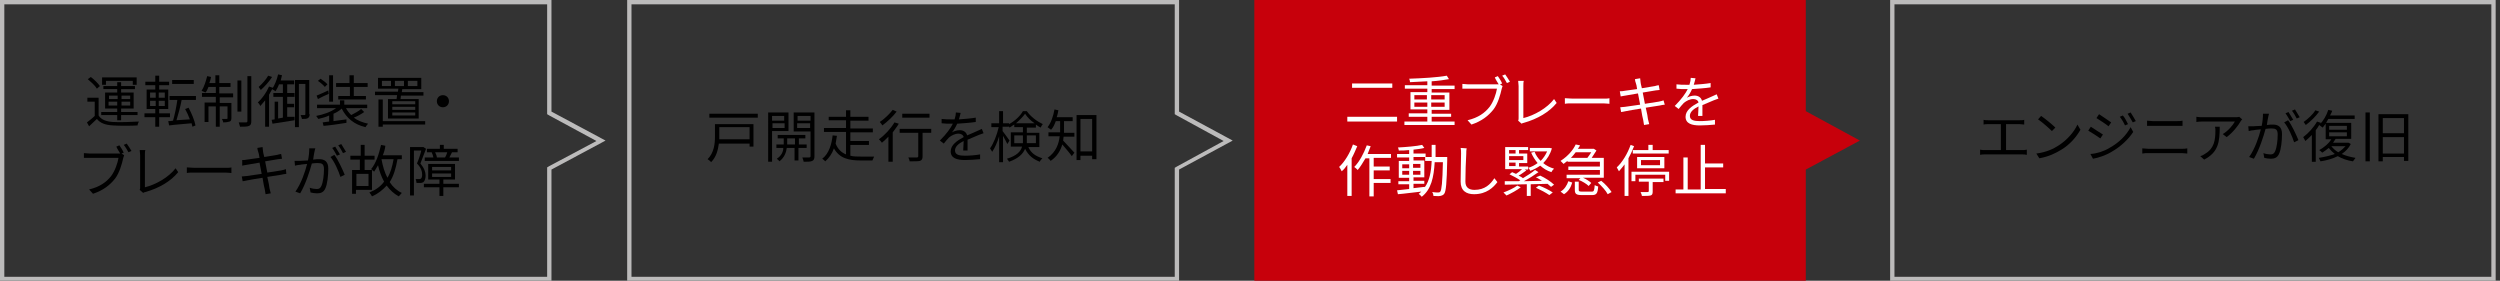 <?xml version="1.0" encoding="utf-8"?>
<!-- Generator: Adobe Illustrator 24.0.1, SVG Export Plug-In . SVG Version: 6.00 Build 0)  -->
<svg version="1.1" id="レイヤー_1" xmlns="http://www.w3.org/2000/svg" xmlns:xlink="http://www.w3.org/1999/xlink" x="0px"
	 y="0px" viewBox="0 0 578 64.9" style="enable-background:new 0 0 578 64.9;" xml:space="preserve">
<rect x="0" y="0" width="578" height="64.9" fill="#333333" stroke="none"/>
<style type="text/css">
	.st0{fill:#BCBBBB;}
	.st1{fill:#C7000B;}
	.st2{fill:#FFFFFF;}
</style>
<g>
	<path class="st0" d="M271.6,1v24.8v0.6l0.5,0.3l10.8,5.9l-10.8,5.9l-0.5,0.3v0.6V64H146V1H271.6 M272.6,0H145v65h127.6V39.2
		l12.4-6.7l-12.4-6.7V0L272.6,0z"/>
</g>
<g>
	<path class="st0" d="M126.5,1v24.8v0.6l0.5,0.3l10.9,5.9L127,38.4l-0.5,0.3v0.6V64H1V1H126.5 M127.5,0H0v65h127.5V39.2l12.5-6.7
		l-12.5-6.7V0L127.5,0z"/>
</g>
<g>
	<path class="st0" d="M576,1v63H438V1H576 M577,0H437v65h140V0L577,0z"/>
</g>
<polygon class="st1" points="430,32.5 417.5,25.7 417.5,0 290,0 290,64.9 417.5,64.9 417.5,39.2 "/>
<g>
	<path d="M467.5,34.7c0.4,0,0.7,0,1.1-0.1v1.2c-0.4-0.1-0.8-0.1-1.1-0.1h-8.6c-0.4,0-0.7,0-1.1,0.1v-1.2c0.4,0.1,0.8,0.1,1.1,0.1
		h3.7v-6h-2.9c-0.2,0-0.8,0-1.1,0.1v-1.1c0.3,0.1,0.8,0.1,1.1,0.1h7.2c0.4,0,0.8,0,1.1-0.1v1.1c-0.3,0-0.7-0.1-1.1-0.1h-3.1v6H467.5
		z"/>
	<path d="M476,33.6c2-1.3,3.6-3.2,4.3-4.8L481,30c-0.9,1.6-2.4,3.4-4.4,4.6c-1.3,0.8-2.9,1.6-5.1,2l-0.7-1.1
		C473.1,35.2,474.8,34.4,476,33.6z M475.2,29.5l-0.8,0.8c-0.7-0.7-2.3-2.1-3.2-2.7l0.7-0.8C472.8,27.4,474.5,28.8,475.2,29.5z"/>
	<path d="M486.2,31.1l-0.6,0.9c-0.7-0.5-2.1-1.4-2.8-1.8l0.6-0.9C484.1,29.8,485.6,30.7,486.2,31.1z M487.7,34.2
		c2.2-1.2,3.9-2.9,4.9-4.8l0.6,1.1c-1.1,1.7-2.9,3.4-5,4.6c-1.3,0.8-3.1,1.4-4.3,1.6l-0.6-1.1C484.8,35.5,486.4,35,487.7,34.2z
		 M488.1,28.3l-0.6,0.9c-0.6-0.5-2-1.4-2.8-1.9l0.6-0.9C486.1,26.9,487.5,27.9,488.1,28.3z M492,28.7l-0.7,0.3
		c-0.3-0.7-0.8-1.5-1.2-2l0.7-0.3C491.2,27.1,491.7,28.1,492,28.7z M493.8,28l-0.7,0.3c-0.4-0.7-0.8-1.4-1.2-2l0.7-0.3
		C492.9,26.5,493.5,27.4,493.8,28z"/>
	<path d="M495.3,34.3c0.4,0,0.9,0.1,1.4,0.1h7.8c0.4,0,0.8,0,1.2-0.1v1.2c-0.4,0-0.8-0.1-1.2-0.1h-7.8c-0.5,0-0.9,0-1.4,0.1V34.3z
		 M496.4,27.9c0.4,0,0.9,0.1,1.3,0.1h5.6c0.5,0,0.9,0,1.3-0.1v1.2c-0.4,0-0.9,0-1.3,0h-5.6c-0.5,0-0.9,0-1.3,0V27.9z"/>
	<path d="M518.4,27.6c-0.1,0.1-0.3,0.3-0.4,0.5c-0.5,0.9-1.8,2.6-3.2,3.6l-0.9-0.7c1.2-0.7,2.4-2.1,2.8-2.9h-7.4c-0.5,0-1,0-1.5,0.1
		v-1.2c0.5,0.1,1,0.1,1.5,0.1h7.5c0.2,0,0.7,0,0.9-0.1L518.4,27.6z M513.2,29.3c0,3.5-0.3,5.9-3.6,7.6l-0.9-0.8
		c0.4-0.1,0.8-0.3,1.2-0.6c2-1.2,2.3-3.1,2.3-5.3c0-0.3,0-0.6-0.1-0.9H513.2z"/>
	<path d="M524.6,26.3c-0.1,0.2-0.1,0.5-0.2,0.8c-0.1,0.4-0.2,1.1-0.3,1.8c0.6-0.1,1.1-0.1,1.4-0.1c1.2,0,2.1,0.5,2.1,2.2
		c0,1.5-0.2,3.6-0.7,4.6c-0.4,0.9-1.1,1.1-1.9,1.1c-0.5,0-1.1-0.1-1.5-0.2l-0.2-1.1c0.5,0.2,1.2,0.3,1.6,0.3c0.5,0,0.8-0.1,1.1-0.7
		c0.4-0.9,0.6-2.5,0.6-3.9c0-1.2-0.5-1.4-1.4-1.4c-0.3,0-0.8,0-1.4,0.1c-0.5,1.8-1.4,4.7-2.7,6.9l-1.1-0.4c1.3-1.8,2.3-4.7,2.7-6.4
		c-0.7,0.1-1.3,0.1-1.6,0.2c-0.3,0-0.8,0.1-1.2,0.2l-0.1-1.1c0.4,0,0.7,0,1.1,0c0.4,0,1.2-0.1,2-0.1c0.2-0.9,0.3-1.9,0.3-2.8
		L524.6,26.3z M529,27.8c0.8,1,1.9,3.4,2.4,4.6l-1,0.5c-0.4-1.3-1.4-3.6-2.3-4.6L529,27.8z M529.5,28c-0.3-0.5-0.7-1.3-1.1-1.8
		l0.7-0.3c0.3,0.5,0.8,1.3,1.1,1.8L529.5,28z M531,27.4c-0.3-0.6-0.7-1.3-1.1-1.8l0.7-0.3c0.3,0.5,0.8,1.3,1.1,1.8L531,27.4z"/>
	<path d="M543.5,33.3c-0.5,1-1.2,1.7-2.1,2.3c0.9,0.4,2,0.7,3.2,0.9c-0.2,0.2-0.4,0.6-0.6,0.8c-1.3-0.2-2.5-0.6-3.5-1.2
		c-1.2,0.6-2.6,1-4,1.2c-0.1-0.2-0.3-0.6-0.4-0.8c1.3-0.2,2.6-0.5,3.7-0.9c-0.5-0.4-1-0.9-1.4-1.4c-0.5,0.4-1,0.8-1.5,1.1
		c-0.2-0.2-0.5-0.5-0.7-0.6c1.1-0.6,2.2-1.5,2.8-2.5h-1.3v-3.6c-0.2,0.3-0.5,0.6-0.7,0.9c-0.2-0.2-0.6-0.4-0.8-0.6
		c-0.2,0.4-0.5,0.8-0.8,1.2v7.3h-0.9v-6.2c-0.5,0.5-1,1-1.5,1.4c-0.1-0.2-0.4-0.7-0.5-0.9c1.2-0.9,2.4-2.2,3.2-3.6l0.9,0.3
		c-0.1,0.1-0.2,0.3-0.3,0.4c0.8-0.8,1.6-2.1,2-3.4l0.9,0.2c-0.1,0.4-0.3,0.7-0.5,1.1h5.7v0.8h-6.1c-0.2,0.3-0.3,0.6-0.5,0.9h5.8v3.7
		H540l0,0c-0.2,0.3-0.4,0.6-0.6,0.9h3.4l0.2,0L543.5,33.3z M536.2,25.8c-0.8,1.1-2,2.3-3.1,3.1c-0.1-0.2-0.4-0.5-0.5-0.7
		c1-0.7,2.2-1.8,2.7-2.7L536.2,25.8z M538.5,30h4.1v-0.9h-4.1V30z M538.5,31.5h4.1v-0.9h-4.1V31.5z M539,33.8c0.4,0.5,0.9,1,1.6,1.4
		c0.7-0.4,1.2-0.9,1.7-1.4H539z"/>
	<path d="M546.9,26h1v11.3h-1V26z M556.8,26.4v10.8h-1v-0.9h-4.9v1h-1V26.4H556.8z M550.9,27.3v3.5h4.9v-3.5H550.9z M555.8,35.5
		v-3.8h-4.9v3.8H555.8z"/>
</g>
<g>
	<path class="st2" d="M323,27v1.1h-11.5V27H323z M321.9,19.3v1h-9.3v-1H321.9z"/>
	<path class="st2" d="M336.3,28.1v0.8h-11.6v-0.8h5.3V27h-4.3v-0.8h4.3v-0.9h-3.9v-4h3.9v-0.8h-5.2v-0.8h5.2v-0.9
		c-1.4,0.1-2.7,0.1-4,0.2c0-0.2-0.1-0.6-0.2-0.8c3-0.1,6.6-0.3,8.7-0.7l0.5,0.8c-1.1,0.2-2.5,0.4-4,0.5v1h5.3v0.8h-5.3v0.8h4.1v4
		h-4.1v0.9h4.5V27h-4.5v1.1H336.3z M327,23h2.9v-1H327V23z M330,24.7v-1H327v1H330z M330.9,22v1h3.1v-1H330.9z M334,23.7h-3.1v1h3.1
		V23.7z"/>
	<path class="st2" d="M346.8,19.5l0.6,0.4c-0.1,0.2-0.1,0.4-0.2,0.6c-0.3,1.4-0.9,3.5-1.9,4.8c-1.2,1.5-2.7,2.7-5.1,3.5l-0.9-1
		c2.5-0.6,4-1.7,5.1-3.1c0.9-1.2,1.5-3,1.7-4.2h-6.7c-0.5,0-1,0-1.3,0v-1.1c0.4,0,0.9,0.1,1.3,0.1h6.5c0.2,0,0.4,0,0.6,0
		c-0.3-0.5-0.7-1.1-0.9-1.6l0.7-0.3c0.3,0.4,0.8,1.2,1,1.7L346.8,19.5z M348,17.2c0.3,0.4,0.8,1.2,1.1,1.7l-0.7,0.3
		c-0.3-0.5-0.7-1.3-1.1-1.7L348,17.2z"/>
	<path class="st2" d="M351,27.9c0.1-0.2,0.1-0.4,0.1-0.6v-7.4c0-0.4-0.1-0.9-0.1-1.2h1.3c-0.1,0.3-0.1,0.8-0.1,1.2v7.4
		c2.5-0.6,5.5-2.3,7.1-4.4l0.6,0.9c-1.7,2.1-4.4,3.7-7.6,4.6c-0.1,0-0.4,0.1-0.5,0.2L351,27.9z"/>
	<path class="st2" d="M361.8,22.7c0.4,0,1.1,0.1,1.8,0.1h7.1c0.7,0,1.1,0,1.4-0.1V24c-0.3,0-0.8-0.1-1.4-0.1h-7.1
		c-0.7,0-1.4,0-1.8,0.1V22.7z"/>
	<path class="st2" d="M384.9,24.2c-0.3,0-0.7,0.1-1.2,0.2c-0.7,0.1-1.9,0.3-3.2,0.5c0.3,1.3,0.5,2.3,0.5,2.6
		c0.1,0.4,0.2,0.8,0.3,1.2l-1.2,0.2c-0.1-0.4-0.1-0.8-0.2-1.2c-0.1-0.3-0.3-1.3-0.5-2.6c-1.5,0.2-2.9,0.5-3.5,0.6
		c-0.5,0.1-0.9,0.2-1.1,0.2l-0.2-1.1c0.3,0,0.8-0.1,1.1-0.1c0.6-0.1,2.1-0.3,3.5-0.5l-0.5-2.6c-1.2,0.2-2.4,0.4-2.9,0.5
		c-0.4,0.1-0.8,0.1-1.1,0.2l-0.2-1.2c0.3,0,0.7,0,1.1-0.1c0.5-0.1,1.6-0.2,2.9-0.4c-0.1-0.7-0.2-1.2-0.3-1.4
		c-0.1-0.3-0.2-0.6-0.2-0.9l1.2-0.2c0,0.2,0.1,0.6,0.1,0.9c0,0.1,0.1,0.7,0.3,1.4c1.3-0.2,2.5-0.4,3-0.5c0.4-0.1,0.7-0.2,0.9-0.2
		l0.2,1.1c-0.2,0-0.6,0.1-0.9,0.1c-0.6,0.1-1.8,0.3-3,0.5l0.5,2.6c1.3-0.2,2.6-0.4,3.2-0.5c0.5-0.1,0.9-0.2,1.1-0.3L384.9,24.2z"/>
	<path class="st2" d="M392.6,26.6c0-0.5,0.1-1.3,0.1-2c-1.2,0.6-2,1.3-2,2.2c0,1,1,1.2,2.3,1.2c1,0,2.4-0.1,3.5-0.3l0,1.1
		c-1,0.1-2.4,0.2-3.5,0.2c-1.8,0-3.3-0.4-3.3-2c0-1.5,1.5-2.5,3-3.3c-0.1-0.5-0.6-0.8-1.2-0.8c-0.8,0-1.6,0.4-2.2,0.9
		c-0.4,0.4-0.7,0.8-1.2,1.4l-0.9-0.7c1.6-1.6,2.5-2.9,3-3.9h-0.5c-0.5,0-1.4,0-2.1-0.1v-1c0.7,0.1,1.6,0.1,2.2,0.1
		c0.3,0,0.5,0,0.8,0c0.2-0.6,0.3-1.2,0.3-1.6l1.1,0.1c-0.1,0.4-0.2,0.9-0.4,1.5c1.3-0.1,2.7-0.2,3.9-0.4l0,1
		c-1.3,0.2-2.9,0.3-4.3,0.4c-0.3,0.7-0.7,1.4-1.2,2c0.5-0.3,1.2-0.5,1.8-0.5c0.8,0,1.5,0.4,1.7,1.2c0.9-0.4,1.7-0.7,2.3-1
		c0.4-0.2,0.7-0.3,1.1-0.5l0.4,1c-0.3,0.1-0.8,0.3-1.1,0.4c-0.7,0.3-1.7,0.7-2.6,1.1c0,0.7,0,1.8,0,2.5H392.6z"/>
	<path class="st2" d="M313.8,33.8c-0.4,0.9-0.8,1.9-1.3,2.8v8.7h-1v-7.2c-0.4,0.6-0.8,1.1-1.3,1.5c-0.1-0.2-0.4-0.8-0.6-1
		c1.3-1.2,2.5-3.2,3.2-5.2L313.8,33.8z M317.6,36.6v1.9h3.7v0.9h-3.7v2h3.9v0.9h-3.9v3.1h-1v-8.8h-0.9c-0.6,1-1.2,2-1.8,2.7
		c-0.2-0.2-0.5-0.5-0.8-0.7c1.2-1.2,2.2-3.1,2.9-5l0.9,0.2c-0.2,0.6-0.5,1.2-0.7,1.8h5.4v0.9H317.6z"/>
	<path class="st2" d="M334.6,36.5c0,0,0,0.4,0,0.5c-0.1,5.4-0.3,7.3-0.7,7.8c-0.2,0.3-0.5,0.4-0.9,0.5c-0.4,0.1-1,0-1.6,0
		c0-0.3-0.1-0.7-0.3-0.9c0.6,0.1,1.2,0.1,1.4,0.1c0.2,0,0.3,0,0.5-0.2c0.3-0.4,0.5-2.1,0.6-6.8h-1.9c-0.2,3.5-0.8,6.3-3,8
		c-0.1-0.2-0.5-0.5-0.7-0.7c0.2-0.1,0.4-0.3,0.6-0.5c-2,0.2-4,0.5-5.4,0.6L323,44c0.8-0.1,1.8-0.2,2.8-0.3v-1.1h-2.5v-0.7h2.5v-0.8
		h-2.4v-3.9h2.4v-0.8H323v-0.8h2.8v-0.9c-0.8,0.1-1.7,0.1-2.4,0.1c0-0.2-0.1-0.5-0.2-0.7c1.9-0.1,4.3-0.3,5.6-0.6l0.5,0.7
		c-0.7,0.2-1.6,0.3-2.5,0.4v0.9h2.8v0.8h-2.8v0.8h2.5v3.9h-2.5v0.8h2.5v0.7h-2.5v1c0.8-0.1,1.7-0.2,2.6-0.3v0.1
		c1.1-1.5,1.5-3.6,1.6-6.1h-1.5v-0.9h1.5c0-0.9,0-1.9,0-2.8h0.9c0,1,0,1.9,0,2.8H334.6z M324.2,38.9h1.6v-0.9h-1.6V38.9z
		 M325.8,40.4v-0.9h-1.6v0.9H325.8z M326.7,37.9v0.9h1.7v-0.9H326.7z M328.4,39.5h-1.7v0.9h1.7V39.5z"/>
	<path class="st2" d="M339.1,34.3c-0.1,0.4-0.1,0.9-0.1,1.3c-0.1,1.5-0.2,4.5-0.2,6.4c0,1.4,0.9,1.9,2.1,1.9c2.4,0,3.7-1.3,4.6-2.7
		l0.7,0.9c-0.9,1.2-2.5,2.8-5.4,2.8c-1.8,0-3.1-0.8-3.1-2.9c0-1.9,0.1-5.2,0.1-6.5c0-0.5,0-0.9-0.1-1.3L339.1,34.3z"/>
	<path class="st2" d="M351.6,43.3c-0.9,0.7-2.2,1.4-3.3,1.9c-0.2-0.2-0.5-0.5-0.7-0.7c1.1-0.4,2.4-1,3.2-1.6L351.6,43.3z
		 M356.1,40.6c1.1,0.5,2.5,1.4,3.2,2.1l-0.7,0.5c-0.2-0.2-0.5-0.4-0.8-0.7c-1.3,0-2.6,0.1-3.9,0.1v2.7h-0.9v-2.7l-5.1,0.1l0-0.8
		c0.9,0,2,0,3.2,0c0.1-0.1,0.3-0.1,0.4-0.2c-0.7-0.5-1.7-1-2.5-1.4l0.6-0.5c0.3,0.1,0.6,0.3,0.9,0.4c0.5-0.3,1-0.7,1.4-1.1H348V34
		h5.3v0.7h-2.1v0.8h1.9v2.2h-1.9v0.8h2.1v0.7h-0.8l0.4,0.2c-0.6,0.4-1.2,0.9-1.8,1.2c0.4,0.2,0.8,0.4,1,0.6c1-0.6,2.1-1.3,2.8-1.9
		l0.8,0.5c-1,0.7-2.2,1.5-3.4,2.1c1.3,0,2.8-0.1,4.2-0.1c-0.5-0.3-0.9-0.6-1.4-0.8L356.1,40.6z M348.9,34.7v0.8h1.5v-0.8H348.9z
		 M352.2,36.1h-3.3V37h3.3V36.1z M348.9,38.4h1.5v-0.8h-1.5V38.4z M358.8,34.3c-0.4,1.4-1.1,2.5-2,3.4c0.7,0.6,1.5,1,2.5,1.3
		c-0.2,0.2-0.5,0.5-0.6,0.8c-1-0.3-1.8-0.8-2.6-1.5c-0.7,0.5-1.5,0.9-2.3,1.2c-0.1-0.2-0.3-0.6-0.5-0.7c0.8-0.2,1.5-0.6,2.2-1.1
		c-0.6-0.7-1.1-1.5-1.5-2.4l0.8-0.2c0.3,0.8,0.8,1.5,1.4,2.1c0.6-0.6,1.1-1.3,1.5-2.2h-4v-0.8h4.4l0.2,0L358.8,34.3z M355.8,42.9
		c1.1,0.4,2.5,1.1,3.2,1.6l-0.8,0.6c-0.7-0.5-2-1.2-3.1-1.7L355.8,42.9z"/>
	<path class="st2" d="M362.5,37.1c-0.3,0.3-0.7,0.5-1,0.8c-0.2-0.2-0.5-0.5-0.7-0.7c1.7-1.1,2.9-2.5,3.5-3.8l1,0.2
		c-0.1,0.3-0.3,0.5-0.5,0.8h3.5l0.2,0l0.6,0.4c-0.3,0.5-0.7,1.1-1.1,1.7h2.8v4.6h-4.8c0.7,0.3,1.5,0.8,1.9,1.2l-0.6,0.7
		c-0.5-0.5-1.5-1.1-2.3-1.4l0.4-0.4h-3.2v-0.8h7.7v-1.1h-7.3v-0.8h7.3v-1.1h-7.5V37.1z M360.8,44.3c0.9-0.5,1.5-1.5,1.8-2.4l0.9,0.3
		c-0.3,1.1-0.9,2.1-1.9,2.7L360.8,44.3z M364.3,35.2c-0.3,0.4-0.7,0.9-1.1,1.3h3.8c0.3-0.4,0.6-0.8,0.9-1.3H364.3z M368,44.3
		c0.5,0,0.6-0.2,0.7-1.5c0.2,0.1,0.6,0.3,0.8,0.3c-0.1,1.6-0.4,2-1.4,2h-2.4c-1.3,0-1.6-0.3-1.6-1.2v-1.9h0.9v1.9
		c0,0.3,0.1,0.4,0.8,0.4H368z M370.2,41.8c0.9,0.7,1.9,1.8,2.4,2.6l-0.9,0.5c-0.4-0.8-1.4-1.9-2.3-2.7L370.2,41.8z"/>
	<path class="st2" d="M377.8,33.8c-0.4,1-0.8,1.9-1.3,2.8v8.7h-0.9V38c-0.4,0.6-0.9,1.1-1.3,1.6c-0.1-0.2-0.4-0.7-0.5-0.9
		c1.3-1.2,2.5-3.2,3.2-5.2L377.8,33.8z M385.9,39.6v2.2H385v-1.4h-6.9v1.5h-0.9v-2.2H385.9z M381.1,34.7v-1.2h1v1.2h3.7v0.8h-8.3
		v-0.8H381.1z M378.5,38.9v-2.6h6.3v2.6H378.5z M378.8,41.3h5.8v0.8h-2.5v2.2c0,0.5-0.1,0.8-0.5,0.9c-0.4,0.1-1.1,0.1-2,0.1
		c0-0.3-0.2-0.6-0.3-0.9c0.8,0,1.4,0,1.6,0c0.2,0,0.3-0.1,0.3-0.2v-2.2h-2.3V41.3z M379.4,38.2h4.4V37h-4.4V38.2z"/>
	<path class="st2" d="M399,43.8v0.9h-11.6v-0.9h1.8v-7.4h1v7.4h3V33.5h1v4.3h4.2v0.9h-4.2v5H399z"/>
</g>
<g>
	<path d="M174.3,33.9h-1v-0.7h-7.1c-0.2,1.5-0.6,3.1-1.8,4.3c-0.1-0.2-0.5-0.5-0.8-0.7c1.5-1.5,1.7-3.6,1.7-5.2v-2.9h8.9V33.9z
		 M175.2,26.3v0.9h-11.2v-0.9H175.2z M166.3,29.5v2c0,0.2,0,0.5,0,0.7h7v-2.8H166.3z"/>
	<path d="M178.5,30.4v7h-0.9V26h4.7v4.3H178.5z M178.5,26.8v1.1h2.8v-1.1H178.5z M181.4,29.6v-1.1h-2.8v1.1H181.4z M184.6,34.2v2.9
		h-0.9v-2.9h-1.8c-0.1,0.9-0.5,2.2-1.7,3.1c-0.1-0.2-0.4-0.4-0.6-0.6c1.1-0.7,1.5-1.7,1.5-2.5h-1.6v-0.8h1.7V32h-1.4v-0.8h6.4V32
		h-1.5v1.4h1.8v0.8H184.6z M183.8,33.4V32h-1.8v1.4H183.8z M188.3,36.1c0,0.6-0.1,0.9-0.5,1.1c-0.4,0.2-1,0.2-2,0.2
		c0-0.2-0.2-0.7-0.3-1c0.7,0,1.4,0,1.6,0c0.2,0,0.3-0.1,0.3-0.3v-5.7h-3.9V26h4.8V36.1z M184.4,26.8v1.1h3v-1.1H184.4z M187.3,29.6
		v-1.1h-3v1.1H187.3z"/>
	<path d="M196.6,36c0.7,0.2,1.6,0.2,2.4,0.2c0.4,0,2.5,0,3.1,0c-0.1,0.2-0.3,0.7-0.4,0.9H199c-2.8,0-4.9-0.5-6.2-2.8
		c-0.4,1.2-1.1,2.2-2,3c-0.2-0.2-0.5-0.5-0.7-0.6c1.6-1.2,2.2-3.5,2.4-5.4l1,0.1c-0.1,0.6-0.2,1.2-0.3,1.8c0.5,1.3,1.4,2.1,2.4,2.5
		v-5.2h-5.1v-0.9h5.1v-1.8h-4V27h4v-1.5h1V27h4.2v0.9h-4.2v1.8h5.2v0.9h-5.2v2h4.3v0.9h-4.3V36z"/>
	<path d="M207.8,28.6c-0.4,0.7-0.9,1.3-1.4,2v6.8h-1v-5.8c-0.5,0.5-1,1-1.5,1.4c-0.1-0.2-0.5-0.6-0.7-0.8c1.3-0.9,2.7-2.4,3.6-3.9
		L207.8,28.6z M207.3,25.8c-0.8,1.1-2.2,2.4-3.3,3.2c-0.1-0.2-0.4-0.6-0.6-0.8c1.1-0.7,2.3-1.9,3-2.8L207.3,25.8z M215.3,30.7h-2
		v5.4c0,0.6-0.1,0.9-0.6,1.1c-0.4,0.1-1.2,0.1-2.4,0.1c0-0.3-0.2-0.7-0.3-0.9c0.9,0,1.8,0,2,0c0.2,0,0.3-0.1,0.3-0.3v-5.4H208v-0.9
		h7.3V30.7z M214.9,27.2h-6.3v-0.9h6.3V27.2z"/>
	<path d="M222.7,34.6c0-0.5,0.1-1.3,0.1-2c-1.2,0.6-2,1.3-2,2.2c0,1,1,1.2,2.3,1.2c1,0,2.4-0.1,3.5-0.3l0,1.1
		c-1,0.1-2.4,0.2-3.5,0.2c-1.8,0-3.3-0.4-3.3-2c0-1.5,1.5-2.5,3-3.3c-0.1-0.5-0.6-0.8-1.2-0.8c-0.8,0-1.6,0.4-2.2,0.9
		c-0.4,0.4-0.7,0.8-1.2,1.4l-0.9-0.7c1.6-1.6,2.5-2.9,3-3.9h-0.5c-0.5,0-1.4,0-2.1-0.1v-1c0.7,0.1,1.6,0.1,2.2,0.1
		c0.3,0,0.5,0,0.8,0c0.2-0.6,0.3-1.2,0.3-1.6l1.1,0.1c-0.1,0.4-0.2,0.9-0.4,1.5c1.3-0.1,2.7-0.2,3.9-0.4l0,1
		c-1.3,0.2-2.9,0.3-4.3,0.4c-0.3,0.7-0.7,1.4-1.2,2c0.5-0.3,1.2-0.5,1.8-0.5c0.8,0,1.5,0.4,1.7,1.2c0.9-0.4,1.7-0.7,2.3-1
		c0.4-0.2,0.7-0.3,1.1-0.5l0.4,1c-0.3,0.1-0.8,0.3-1.1,0.4c-0.7,0.3-1.7,0.7-2.6,1.1c0,0.7,0,1.8,0,2.5H222.7z"/>
	<path d="M237.7,33.9c0.7,1.6,1.8,2.2,3.3,2.7c-0.2,0.2-0.5,0.5-0.6,0.8c-1.5-0.6-2.6-1.4-3.4-3c-0.5,1.2-1.5,2.2-3.7,3
		c-0.1-0.2-0.4-0.6-0.5-0.7c2.3-0.7,3.2-1.7,3.5-2.8h-2.6v-3.3h2.8v-1.2h-2v-0.6c-0.4,0.2-0.7,0.5-1.1,0.7c0-0.1-0.1-0.2-0.2-0.3
		v0.1h-1.4v1c0.4,0.5,1.4,1.9,1.6,2.2l-0.5,0.8c-0.2-0.4-0.6-1.2-1-1.9v6.1H231v-6c-0.4,1.4-1,2.7-1.6,3.6c-0.1-0.2-0.4-0.6-0.5-0.8
		c0.8-1.1,1.6-3.1,2-4.9h-1.7v-0.9h1.8v-2.8h0.9v2.8h1.4v0.2c1.3-0.7,2.6-1.9,3.2-3h0.9c0.9,1.3,2.4,2.4,3.7,3
		c-0.2,0.2-0.4,0.6-0.5,0.8c-0.4-0.2-0.7-0.4-1.1-0.7v0.7h-2.1v1.2h2.9v3.3H237.7z M236.5,33.1c0-0.2,0-0.5,0-0.7v-1.1h-2v1.8H236.5
		z M239.2,28.5c-0.9-0.6-1.7-1.4-2.2-2.2c-0.5,0.7-1.3,1.5-2.1,2.2H239.2z M237.4,31.3v1.1c0,0.2,0,0.4,0,0.7h2.1v-1.8H237.4z"/>
	<path d="M246,30.3c0,0.1,0,0.3,0,0.4h2.4v0.9h-2.5c0,0.3-0.1,0.6-0.1,0.9c0.6,0.6,2.2,2.4,2.6,2.8l-0.6,0.8
		c-0.4-0.6-1.5-1.9-2.2-2.7c-0.4,1.4-1.2,2.8-2.7,3.8c-0.1-0.2-0.5-0.6-0.7-0.7c2-1.4,2.6-3.3,2.8-5h-2.6v-0.9h2.7
		c0-0.2,0-0.3,0-0.5v-2.1h-1c-0.3,0.8-0.6,1.5-1.1,2c-0.2-0.2-0.6-0.4-0.8-0.6c0.8-1,1.3-2.5,1.6-4.1l0.9,0.2
		c-0.1,0.5-0.2,1.1-0.4,1.6h3.7v0.9H246V30.3z M253.5,26.6v10.2h-1V36h-2.7v1h-0.9V26.6H253.5z M252.5,35v-7.5h-2.7V35H252.5z"/>
</g>
<g>
	<g>
		<path d="M22.8,26.7c0.6,1,1.8,1.4,3.3,1.5c1.4,0.1,4.4,0,6-0.1c-0.1,0.2-0.3,0.7-0.3,0.9c-1.5,0.1-4.2,0.1-5.7,0
			c-1.7-0.1-2.9-0.5-3.7-1.5c-0.6,0.6-1.2,1.1-1.8,1.7l-0.5-0.9c0.5-0.4,1.2-0.9,1.8-1.5v-3.3h-1.7v-0.9h2.6V26.7z M22.4,20.5
			c-0.4-0.7-1.3-1.5-2.1-2.2l0.7-0.5c0.8,0.6,1.7,1.5,2.1,2.1L22.4,20.5z M27.1,26.6h-3.7v-0.7h3.7v-0.8h-2.8v-3.7h2.8v-0.8h-3.2
			v-0.7h3.2V19h0.9v0.9h3.2v0.7h-3.2v0.8h2.9v3.7h-2.9v0.8h3.8v0.7h-3.8v1.2h-0.9V26.6z M24.5,19.6h-0.9v-1.7h8v1.7h-0.9v-0.9h-6.2
			V19.6z M25.2,22.9h2v-0.8h-2V22.9z M27.1,24.4v-0.9h-2v0.9H27.1z M28.1,22.1v0.8h2v-0.8H28.1z M30.1,23.5h-2v0.9h2V23.5z"/>
		<path d="M36.8,27.1v2.2h-0.9v-2.2h-2.5v-0.9h2.5v-1h-2v-4.5h2v-1h-2.3v-0.8h2.3v-1.4h0.9v1.4h2.3v0.8h-2.3v1h2.1v4.5h-2.1v1h2.5
			v0.9H36.8z M34.7,22.6H36v-1.2h-1.3V22.6z M34.7,24.5H36v-1.2h-1.3V24.5z M38.1,21.4h-1.4v1.2h1.4V21.4z M38.1,23.3h-1.4v1.2h1.4
			V23.3z M44.5,29.3c-0.1-0.2-0.1-0.5-0.2-0.8c-1.9,0.2-3.8,0.3-5.2,0.5l-0.2-1c0.3,0,0.7,0,1.1-0.1c0.4-1.3,0.8-3.3,1-4.8h-1.8
			v-0.9h6.1v0.9H42c-0.3,1.6-0.8,3.4-1.2,4.7c0.9-0.1,2-0.1,3.1-0.2c-0.3-0.8-0.7-1.7-1.1-2.4l0.8-0.3c0.7,1.3,1.4,3,1.6,4.1
			L44.5,29.3z M44.8,19.4h-5v-0.9h5V19.4z"/>
		<path d="M50.8,21.6h3.1v0.9h-3.1v1.3h2.7v3.5c0,0.4-0.1,0.7-0.4,0.8c-0.3,0.1-0.8,0.2-1.5,0.2c0-0.3-0.2-0.6-0.3-0.8
			c0.6,0,1,0,1.1,0c0.1,0,0.2,0,0.2-0.2v-2.7h-1.8v4.7h-0.9v-4.7h-1.7v3.6h-0.9v-4.5h2.6v-1.3h-3.2v-0.9h3.2v-1.4h-1.7
			c-0.2,0.5-0.4,1-0.7,1.3c-0.2-0.1-0.6-0.3-0.9-0.4c0.6-0.9,1-2.2,1.3-3.4l0.9,0.2c-0.1,0.5-0.2,0.9-0.4,1.4h1.4v-1.8h0.9v1.8h2.6
			v0.9h-2.6V21.6z M55.8,25.8h-0.9v-7.2h0.9V25.8z M58.1,17.6V28c0,0.6-0.1,0.9-0.5,1.1c-0.4,0.2-1.1,0.2-2.1,0.2
			c-0.1-0.3-0.2-0.7-0.3-1c0.8,0,1.5,0,1.7,0c0.2,0,0.3-0.1,0.3-0.3V17.6H58.1z"/>
		<path d="M63.1,20.3c-0.3,0.5-0.6,1.1-0.9,1.6v7.4h-0.9v-6.1c-0.4,0.5-0.8,0.9-1.1,1.3c-0.1-0.2-0.4-0.7-0.6-0.8
			c1-0.9,2-2.3,2.6-3.7L63.1,20.3z M62.9,17.8c-0.6,1-1.7,2.2-2.6,3c-0.1-0.2-0.4-0.5-0.5-0.7c0.8-0.7,1.7-1.7,2.2-2.6L62.9,17.8z
			 M68.1,27l0,0.8c-1.8,0.3-3.8,0.6-5.1,0.8l-0.2-0.9l0.7-0.1v-4.1h0.8v3.9l1.1-0.2v-4.8h-2.2v-0.9h2.2v-2h-0.9
			c-0.2,0.6-0.5,1.1-0.8,1.6c-0.2-0.1-0.6-0.4-0.8-0.5c0.6-0.9,1.1-2.1,1.4-3.4l0.9,0.2c-0.1,0.4-0.2,0.8-0.3,1.2h3.1v0.9h-1.6v2
			h1.7v0.9h-1.7v1.6h1.6v0.8h-1.6v2.2L68.1,27z M71.6,26.4c0,0.4-0.1,0.7-0.4,0.9c-0.3,0.2-0.7,0.2-1.4,0.2c0-0.2-0.2-0.6-0.3-0.9
			c0.4,0,0.8,0,0.9,0c0.1,0,0.2,0,0.2-0.2v-7h-1.5v10h-0.9V18.5h3.3V26.4z"/>
		<path d="M76,21.7c-0.9,0.4-1.8,0.8-2.5,1.2l-0.3-0.8c0.7-0.3,1.7-0.7,2.7-1.2L76,21.7z M84.2,25.9c-0.7,0.5-1.6,1-2.4,1.3
			c0.9,0.7,2,1.1,3.3,1.4c-0.2,0.2-0.5,0.6-0.6,0.8c-2.6-0.6-4.4-2.1-5.5-4.3h0c-0.5,0.5-1.2,0.9-1.9,1.2v1.7c0.9-0.1,2-0.3,3-0.4
			l0,0.8c-1.9,0.3-3.9,0.6-5.3,0.7l-0.2-0.8c0.4-0.1,1-0.1,1.5-0.2v-1.4c-0.8,0.4-1.7,0.6-2.5,0.8c-0.1-0.2-0.4-0.5-0.5-0.7
			c1.6-0.3,3.4-0.9,4.6-1.8h-4.4v-0.8h5.3v-1h1v1h5.3v0.8H80c0.3,0.6,0.7,1.1,1.2,1.6c0.8-0.4,1.7-0.9,2.3-1.4L84.2,25.9z
			 M75.1,20.1c-0.3-0.4-1-1-1.6-1.4l0.6-0.5c0.6,0.4,1.3,0.9,1.6,1.3L75.1,20.1z M77,23.5h-0.9v-6.1H77V23.5z M80.8,20.1h-3.1v-0.9
			h3.1v-1.8h1v1.8h3.2v0.9h-3.2v2.1h2.8V23h-6.4v-0.8h2.7V20.1z"/>
		<path d="M91.7,22.8c0-0.2,0.1-0.5,0.1-0.8h-5.1v-0.8H92c0-0.2,0.1-0.5,0.1-0.7h-4.7V18h10v2.6H93c0,0.2-0.1,0.5-0.1,0.7h5v0.8
			h-5.2c0,0.3-0.1,0.5-0.1,0.8h4.2v4.5h-7.1v-4.5H91.7z M98.3,28.8h-9.8v0.5h-1V23h1v5h9.8V28.8z M90.4,18.7h-2.1v1.2h2.1V18.7z
			 M96,23.4h-5.3v0.7H96V23.4z M96,24.7h-5.3v0.7H96V24.7z M96,26h-5.3v0.7H96V26z M91.3,19.9h2.1v-1.2h-2.1V19.9z M94.3,19.9h2.2
			v-1.2h-2.2V19.9z"/>
		<path d="M102.4,22c0.8,0,1.4,0.6,1.4,1.4c0,0.8-0.6,1.4-1.4,1.4c-0.8,0-1.4-0.6-1.4-1.4C101,22.6,101.6,22,102.4,22z"/>
		<path d="M28.1,35.5l0.6,0.4c-0.1,0.2-0.1,0.4-0.2,0.6c-0.3,1.4-0.9,3.5-1.9,4.8c-1.2,1.5-2.7,2.7-5.1,3.5l-0.9-1
			c2.5-0.6,4-1.7,5.1-3.1c0.9-1.2,1.5-3,1.7-4.2h-6.7c-0.5,0-1,0-1.3,0v-1.1c0.4,0,0.9,0.1,1.3,0.1h6.5c0.2,0,0.4,0,0.6,0
			c-0.3-0.5-0.7-1.1-0.9-1.6l0.7-0.3c0.3,0.4,0.8,1.2,1,1.7L28.1,35.5z M29.3,33.2c0.3,0.4,0.8,1.2,1.1,1.7l-0.7,0.3
			c-0.3-0.5-0.7-1.3-1.1-1.7L29.3,33.2z"/>
		<path d="M32.3,43.9c0.1-0.2,0.1-0.4,0.1-0.6v-7.4c0-0.4-0.1-0.9-0.1-1.2h1.3c-0.1,0.3-0.1,0.8-0.1,1.2v7.4
			c2.5-0.6,5.5-2.3,7.1-4.4l0.6,0.9c-1.7,2.1-4.4,3.7-7.6,4.6c-0.1,0-0.4,0.1-0.5,0.2L32.3,43.9z"/>
		<path d="M43.2,38.7c0.4,0,1.1,0.1,1.8,0.1h7.1c0.6,0,1.1,0,1.4-0.1V40c-0.3,0-0.8-0.1-1.4-0.1H45c-0.7,0-1.4,0-1.8,0.1V38.7z"/>
		<path d="M66.2,40.2c-0.3,0-0.7,0.1-1.2,0.2c-0.7,0.1-1.9,0.3-3.2,0.5c0.3,1.3,0.5,2.3,0.5,2.6c0.1,0.4,0.2,0.8,0.3,1.2l-1.2,0.2
			c-0.1-0.4-0.1-0.8-0.2-1.2c-0.1-0.3-0.3-1.3-0.5-2.6c-1.5,0.2-2.9,0.5-3.5,0.6c-0.5,0.1-0.9,0.2-1.1,0.2l-0.2-1.1
			c0.3,0,0.8-0.1,1.1-0.1c0.6-0.1,2.1-0.3,3.5-0.5l-0.5-2.6c-1.2,0.2-2.4,0.4-2.9,0.5c-0.4,0.1-0.8,0.1-1.1,0.2L56,37
			c0.3,0,0.7,0,1.1-0.1c0.5-0.1,1.6-0.2,2.9-0.4c-0.1-0.7-0.2-1.2-0.3-1.4c-0.1-0.3-0.2-0.6-0.2-0.9l1.2-0.2c0,0.2,0.1,0.6,0.1,0.9
			c0,0.1,0.1,0.7,0.3,1.4c1.3-0.2,2.5-0.4,3-0.5c0.4-0.1,0.7-0.2,0.9-0.2l0.2,1.1c-0.2,0-0.6,0.1-0.9,0.1c-0.6,0.1-1.8,0.3-3,0.5
			l0.5,2.6c1.3-0.2,2.6-0.4,3.2-0.5c0.5-0.1,0.9-0.2,1.1-0.3L66.2,40.2z"/>
		<path d="M72.9,34.3c-0.1,0.2-0.1,0.5-0.2,0.8c-0.1,0.4-0.2,1.1-0.3,1.8c0.6-0.1,1.1-0.1,1.4-0.1c1.2,0,2.1,0.5,2.1,2.2
			c0,1.5-0.2,3.6-0.7,4.6c-0.4,0.9-1.1,1.1-1.9,1.1c-0.5,0-1.1-0.1-1.5-0.2l-0.2-1.1c0.5,0.2,1.2,0.3,1.6,0.3c0.5,0,0.8-0.1,1.1-0.7
			c0.4-0.9,0.6-2.5,0.6-3.9c0-1.2-0.5-1.4-1.4-1.4c-0.3,0-0.8,0-1.4,0.1c-0.5,1.8-1.4,4.7-2.7,6.9l-1.1-0.4c1.3-1.8,2.3-4.7,2.7-6.4
			c-0.7,0.1-1.3,0.1-1.6,0.2c-0.3,0-0.8,0.1-1.2,0.2l-0.1-1.1c0.4,0,0.7,0,1.1,0c0.4,0,1.2-0.1,2-0.1c0.2-0.9,0.3-1.9,0.3-2.8
			L72.9,34.3z M77.3,35.8c0.8,1,1.9,3.4,2.4,4.6l-1,0.5c-0.4-1.3-1.4-3.6-2.3-4.6L77.3,35.8z M77.9,36c-0.3-0.5-0.7-1.3-1.1-1.8
			l0.7-0.3c0.3,0.5,0.8,1.3,1.1,1.8L77.9,36z M79.3,35.4c-0.3-0.6-0.7-1.3-1.1-1.8l0.7-0.3c0.3,0.5,0.8,1.3,1.1,1.8L79.3,35.4z"/>
		<path d="M91.9,36.8c-0.4,2.2-0.9,3.9-1.8,5.3c0.7,1.1,1.7,2,2.8,2.5c-0.2,0.2-0.5,0.6-0.7,0.8c-1.1-0.6-2-1.4-2.8-2.5
			c-0.9,1-2,1.9-3.4,2.5c-0.1-0.2-0.4-0.7-0.6-0.9c1.5-0.6,2.6-1.4,3.4-2.5c-0.6-1.1-1.1-2.4-1.4-3.8c-0.3,0.5-0.6,1-0.9,1.5
			c-0.1-0.1-0.3-0.3-0.5-0.4v4.6h-3.7v0.9h-0.9v-5.5h1.8v-2.4H81V36h2.4v-2.5h0.9V36h2.3v0.9h-2.3v2.4h1.8c-0.1-0.1-0.2-0.1-0.3-0.2
			c1.1-1.3,1.8-3.4,2.3-5.6l1,0.2c-0.1,0.8-0.3,1.5-0.6,2.2h4.4v0.9H91.9z M85.2,40.2h-2.8V43h2.8V40.2z M88.2,36.8
			c0.3,1.6,0.7,3.1,1.4,4.3c0.7-1.2,1.1-2.6,1.4-4.3L88.2,36.8L88.2,36.8z"/>
		<path d="M98.5,34.4c-0.4,1.1-0.9,2.4-1.3,3.4c0.9,1.1,1.2,2,1.2,2.8c0,0.7-0.2,1.2-0.5,1.5c-0.2,0.1-0.4,0.2-0.7,0.2
			c-0.3,0-0.6,0-0.9,0c0-0.2-0.1-0.6-0.2-0.9c0.3,0,0.6,0,0.8,0c0.2,0,0.3,0,0.4-0.1c0.2-0.1,0.3-0.5,0.3-0.9c0-0.7-0.2-1.6-1.2-2.6
			c0.4-0.9,0.8-2.1,1-3h-1.7v10.4h-0.9V34h2.9l0.2,0L98.5,34.4z M106.1,43.3h-3.6v2h-0.9v-2H98v-0.8h3.6v-1H99v-3.6h6.2v3.6h-2.7v1
			h3.6V43.3z M100,35.2h-1.3v-0.8h3v-0.9h0.9v0.9h3.2v0.8h-1.5l0.2,0c-0.2,0.4-0.4,0.8-0.6,1.2h2.2v0.8h-7.9v-0.8h2
			c-0.1-0.4-0.2-0.8-0.4-1.2L100,35.2z M99.9,39.4h4.4v-0.8h-4.4V39.4z M99.9,40.9h4.4v-0.8h-4.4V40.9z M102.9,36.4
			c0.2-0.3,0.4-0.8,0.5-1.2h-2.8c0.2,0.4,0.4,0.9,0.4,1.2H102.9z"/>
	</g>
</g>
</svg>
